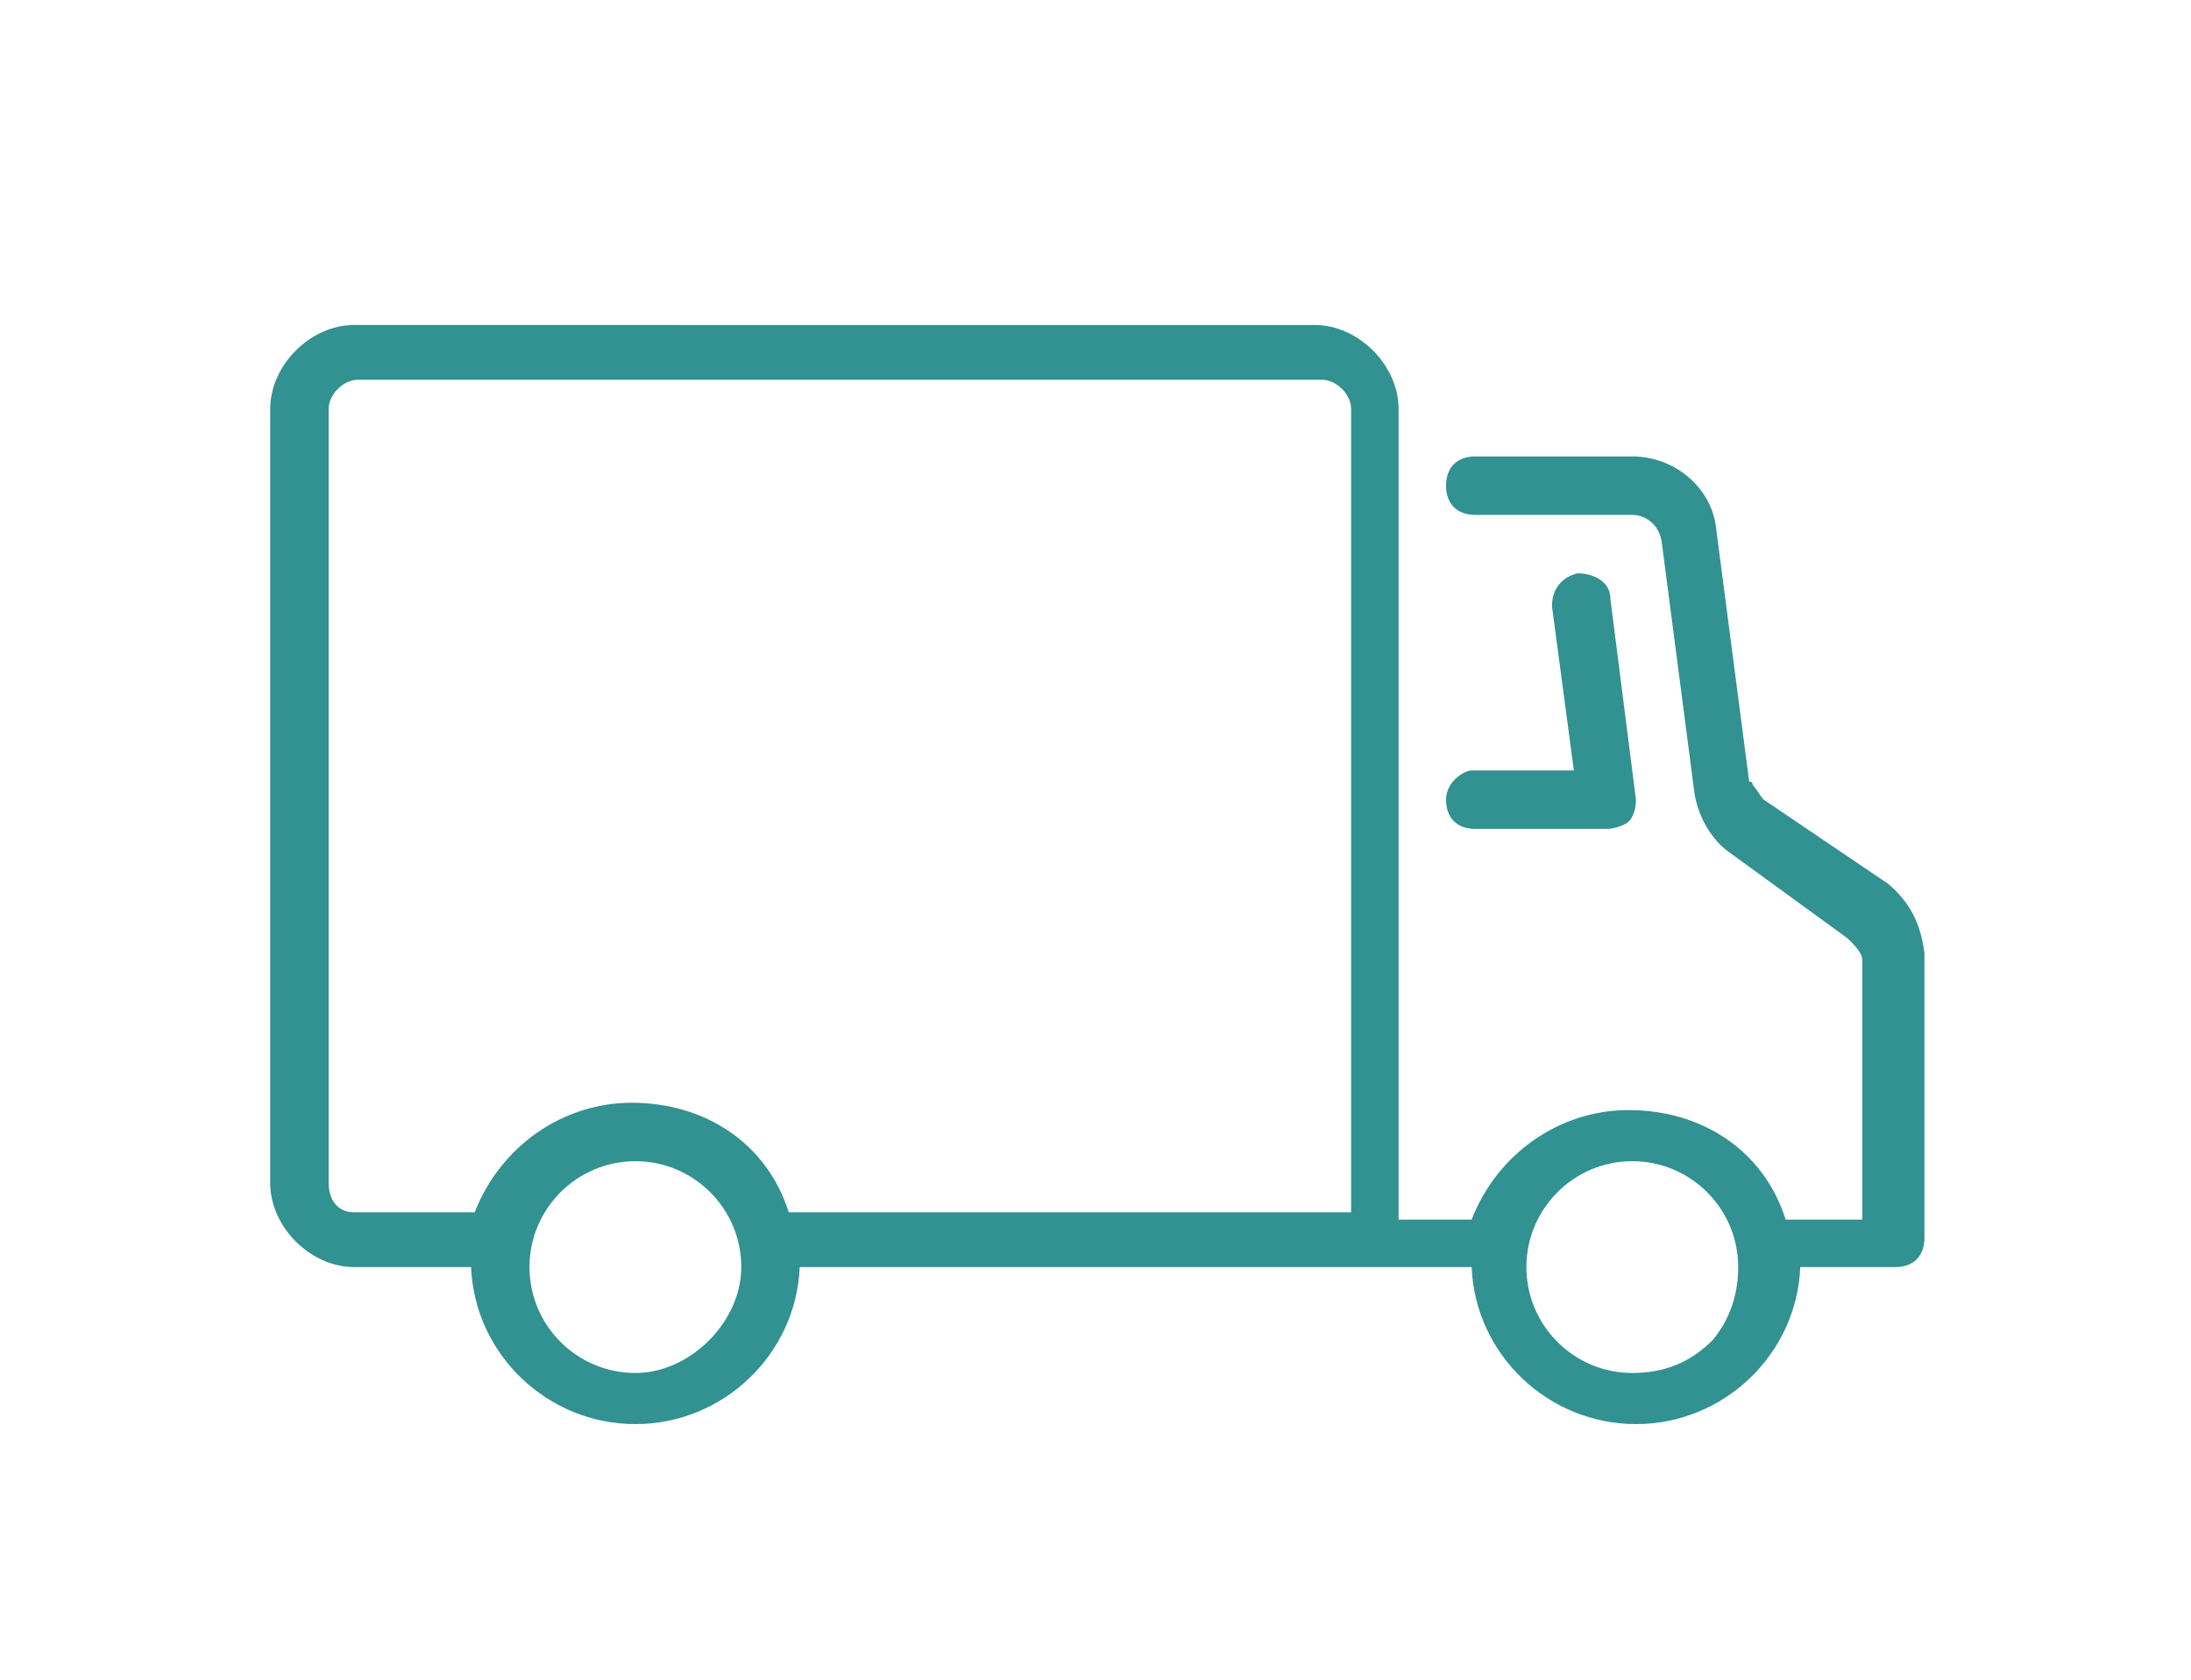 <svg xmlns="http://www.w3.org/2000/svg" viewBox="0 0 60 46">
<style type="text/css">
	.st0{fill:#329191;}
</style>
<g>
	<path class="st0" d="M39.6,21.9c0,0.5,0.3,0.8,0.8,0.8H44c0.2,0,0.5-0.1,0.6-0.2c0.1-0.1,0.2-0.3,0.2-0.6l-0.7-5.5
		c0-0.5-0.5-0.7-0.9-0.7c0,0,0,0,0,0c-0.4,0.1-0.7,0.4-0.7,0.9l0.6,4.5h-2.8C40.1,21.1,39.6,21.4,39.6,21.9z"/>
	<path class="st0" d="M52.7,26.1c-0.1-0.8-0.4-1.4-1-1.9l-3.4-2.3c-0.1-0.1-0.2-0.3-0.3-0.4c0,0,0-0.1-0.1-0.1L47,14.5
		c-0.1-1.1-1.1-2-2.3-2h-4.3c-0.5,0-0.8,0.3-0.8,0.8s0.3,0.8,0.8,0.8h4.3c0.3,0,0.7,0.2,0.8,0.7l0.9,6.9c0.1,0.7,0.5,1.3,0.9,1.6
		l3.3,2.4c0.2,0.2,0.4,0.4,0.4,0.6v7.1h-2.1c-0.6-1.9-2.3-3-4.3-3c-1.9,0-3.6,1.2-4.3,3h-2V11.2c0-1.2-1.1-2.3-2.3-2.3H9.7
		c-1.2,0-2.3,1.1-2.3,2.3v21.2c0,1.2,1.1,2.3,2.3,2.3h3.2C13,37.1,15,39,17.4,39s4.4-1.9,4.5-4.3h18.4c0.1,2.4,2.1,4.3,4.5,4.3
		c2.4,0,4.4-1.9,4.5-4.3h2.6c0.5,0,0.8-0.3,0.8-0.8L52.7,26.1z M17.4,37.6c-1.6,0-2.9-1.3-2.9-2.9s1.3-2.9,2.9-2.9s2.9,1.3,2.9,2.9
		C20.3,36.2,18.9,37.6,17.4,37.6z M37,33.2H21.6c-0.6-1.9-2.3-3-4.3-3c-1.9,0-3.6,1.2-4.3,3H9.7c-0.5,0-0.7-0.4-0.7-0.8V11.2
		c0-0.4,0.4-0.8,0.8-0.8h26.4c0.4,0,0.8,0.4,0.8,0.8V33.2z M46.9,36.7c-0.6,0.6-1.3,0.9-2.2,0.9c-1.6,0-2.9-1.3-2.9-2.9
		s1.3-2.9,2.9-2.9s2.9,1.3,2.9,2.9C47.6,35.4,47.4,36.1,46.9,36.7z"/>
</g>
</svg>
